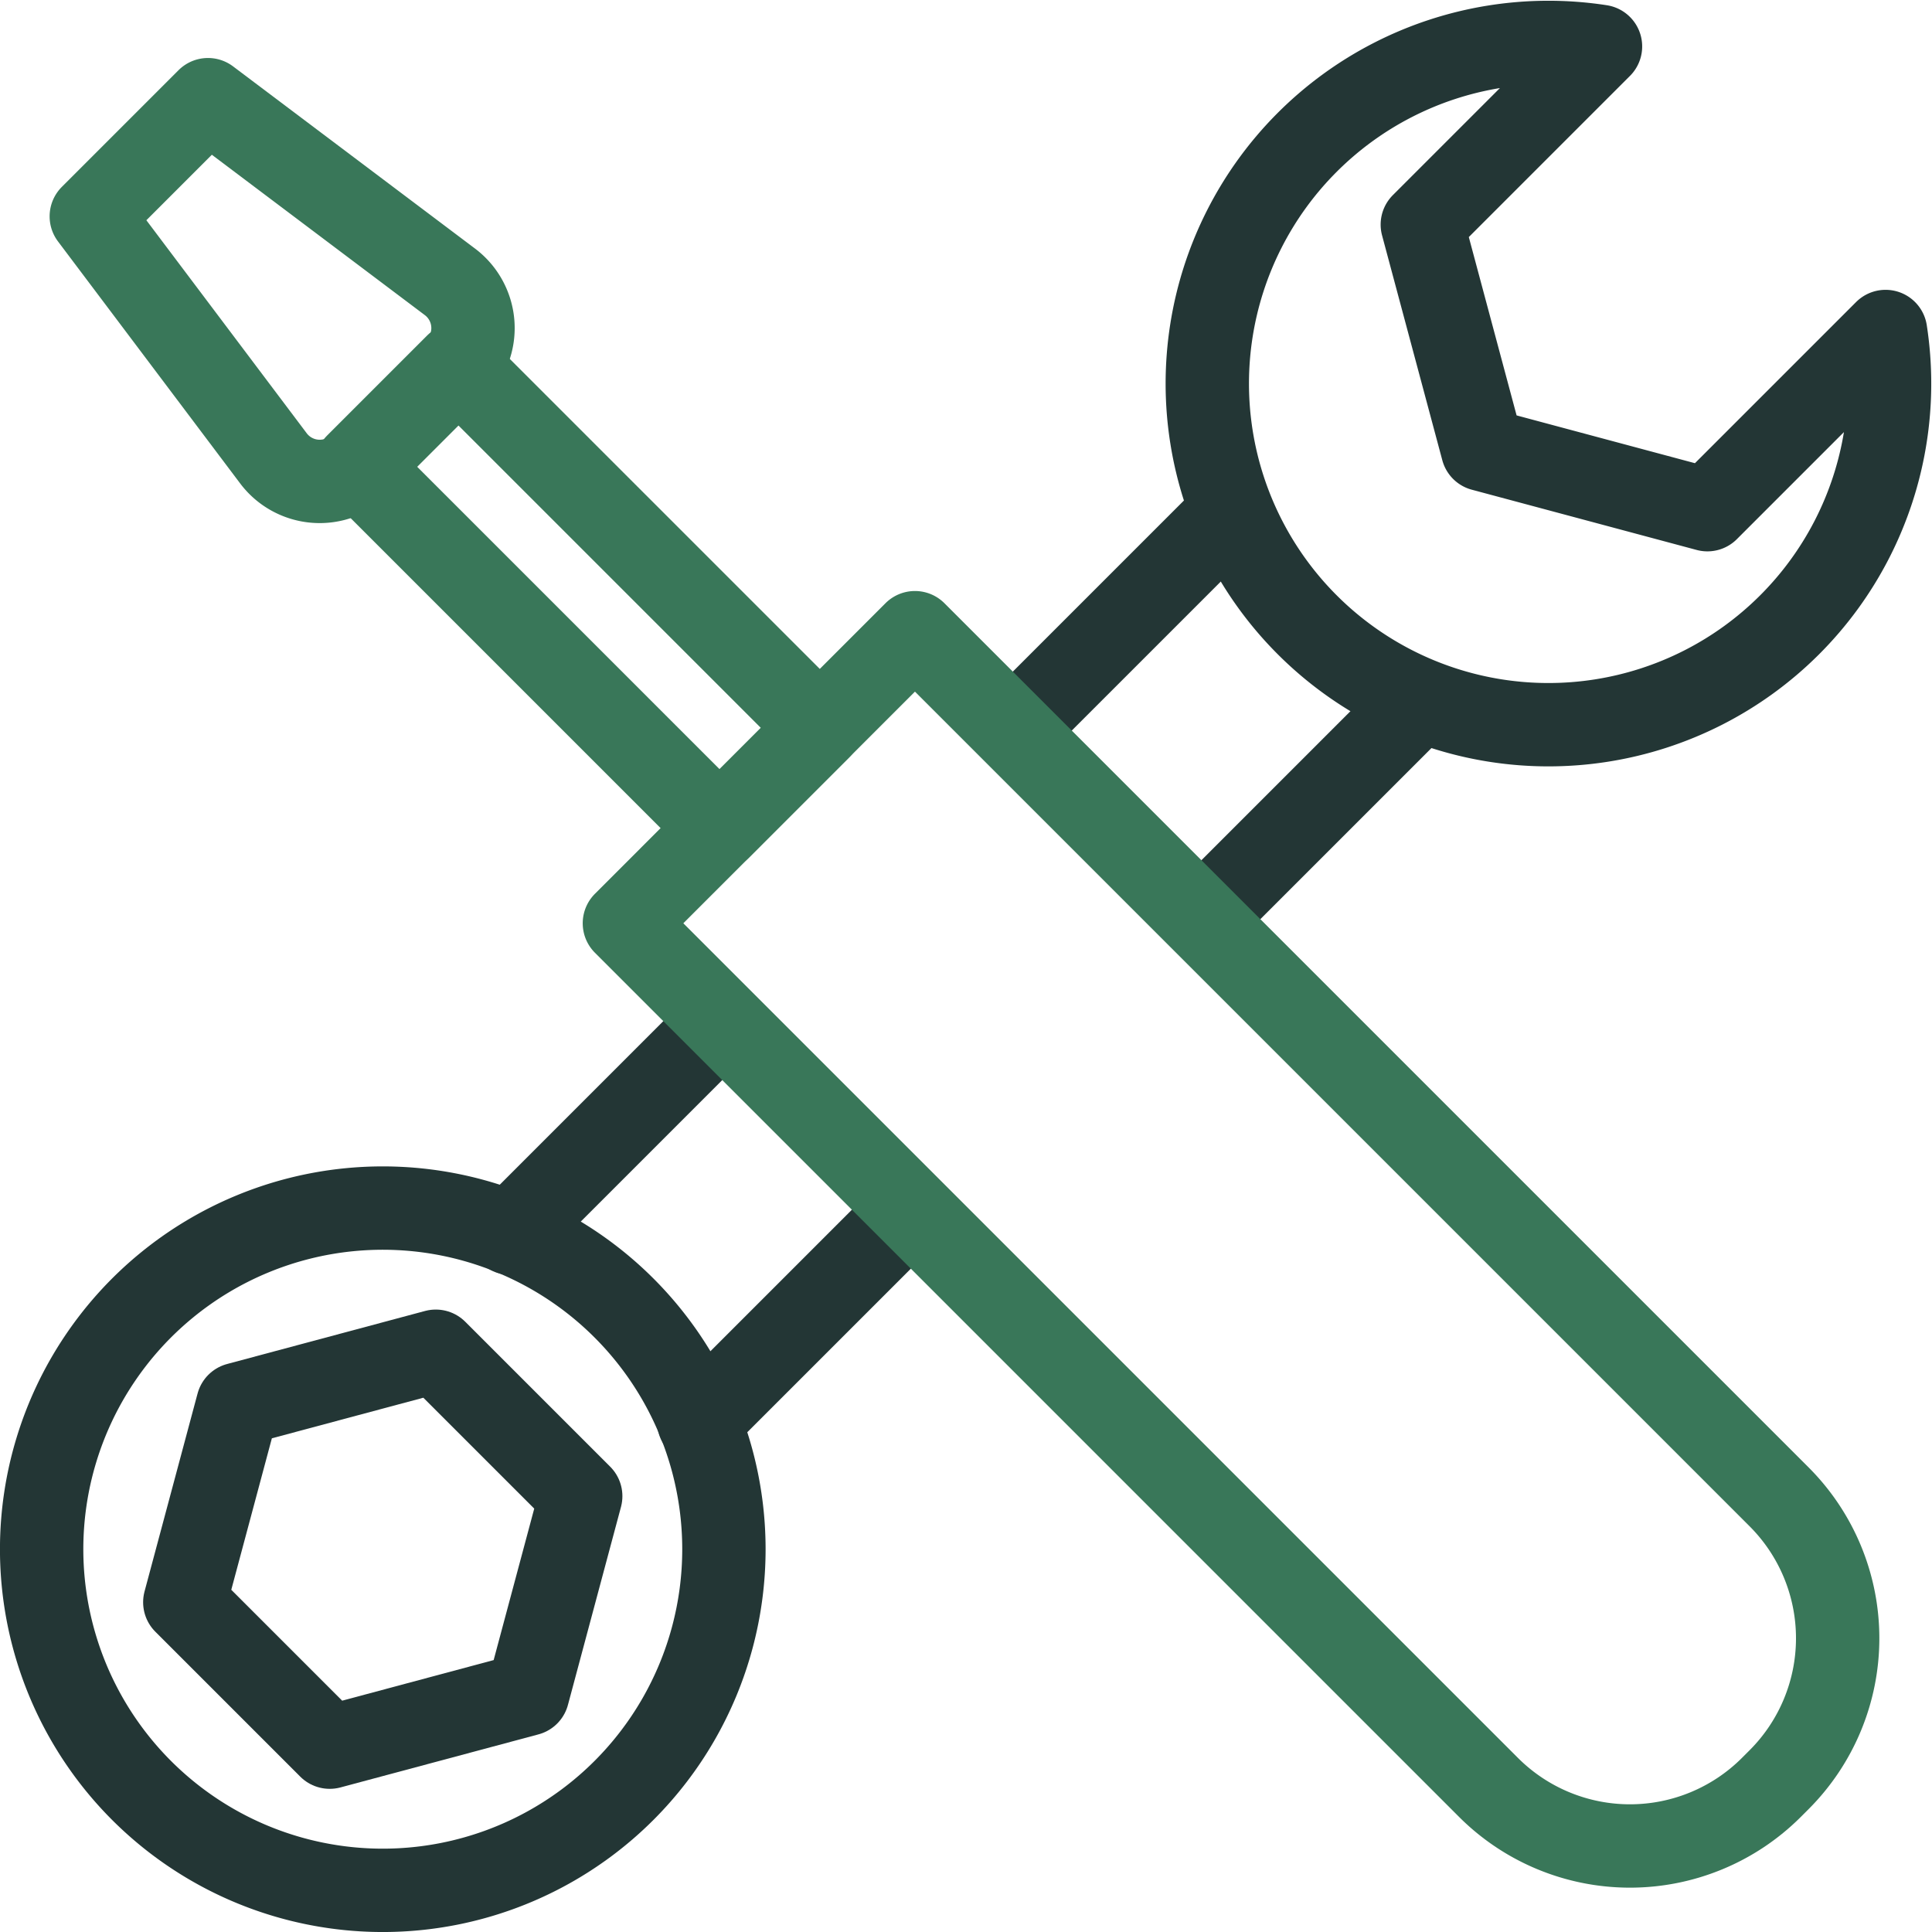 <svg xmlns="http://www.w3.org/2000/svg" width="92.711" height="92.711" viewBox="0 0 92.711 92.711"><g transform="translate(1.337 1.374)"><path d="M28.945,113.36a16.37,16.37,0,1,1,0-23.15A16.369,16.369,0,0,1,28.945,113.36Z" transform="translate(-0.338 -28.817)" fill="none" stroke="#233635" stroke-linecap="round" stroke-linejoin="round" stroke-width="4"/><path d="M30.366,102.738l-6.954-6.954-9.5,2.545-2.545,9.5,6.954,6.954,9.5-2.545Z" transform="translate(-3.836 -32.316)" fill="none" stroke="#233635" stroke-linecap="round" stroke-linejoin="round" stroke-width="4"/><path d="M117.965,14.871l-8.55,8.55L98.626,20.53,95.735,9.741l8.55-8.55a16.37,16.37,0,1,0,13.68,13.68Z" transform="translate(-28.819 -0.337)" fill="none" stroke="#233635" stroke-linecap="round" stroke-linejoin="round" stroke-width="4"/><line x1="9.904" y2="9.904" transform="translate(32.194 56.951)" fill="none" stroke="#233635" stroke-linecap="round" stroke-linejoin="round" stroke-width="4"/><line y1="9.904" x2="9.904" transform="translate(23.145 47.901)" fill="none" stroke="#233635" stroke-linecap="round" stroke-linejoin="round" stroke-width="4"/><line x1="9.672" y2="9.672" transform="translate(56.567 32.81)" fill="none" stroke="#233635" stroke-linecap="round" stroke-linejoin="round" stroke-width="4"/><line y1="9.672" x2="9.672" transform="translate(47.517 23.76)" fill="none" stroke="#233635" stroke-linecap="round" stroke-linejoin="round" stroke-width="4"/><path d="M98.613,98.785l-.375.375a9.6,9.6,0,0,1-13.569,0L43.2,57.69,57.143,43.746l41.47,41.47A9.6,9.6,0,0,1,98.613,98.785Z" transform="translate(-14.574 -14.759)" fill="none" stroke="#397759" stroke-linecap="round" stroke-linejoin="round" stroke-width="4"/><rect width="6.802" height="24.637" transform="translate(15.771 20.943) rotate(-45)" fill="none" stroke="#397759" stroke-linecap="round" stroke-linejoin="round" stroke-width="4"/><path d="M22.1,18.066l-4.582,4.582a2.778,2.778,0,0,1-4.184-.294L4.594,10.743l5.6-5.6,11.61,8.742A2.778,2.778,0,0,1,22.1,18.066Z" transform="translate(-1.55 -1.734)" fill="none" stroke="#397759" stroke-linecap="round" stroke-linejoin="round" stroke-width="4"/></g></svg>